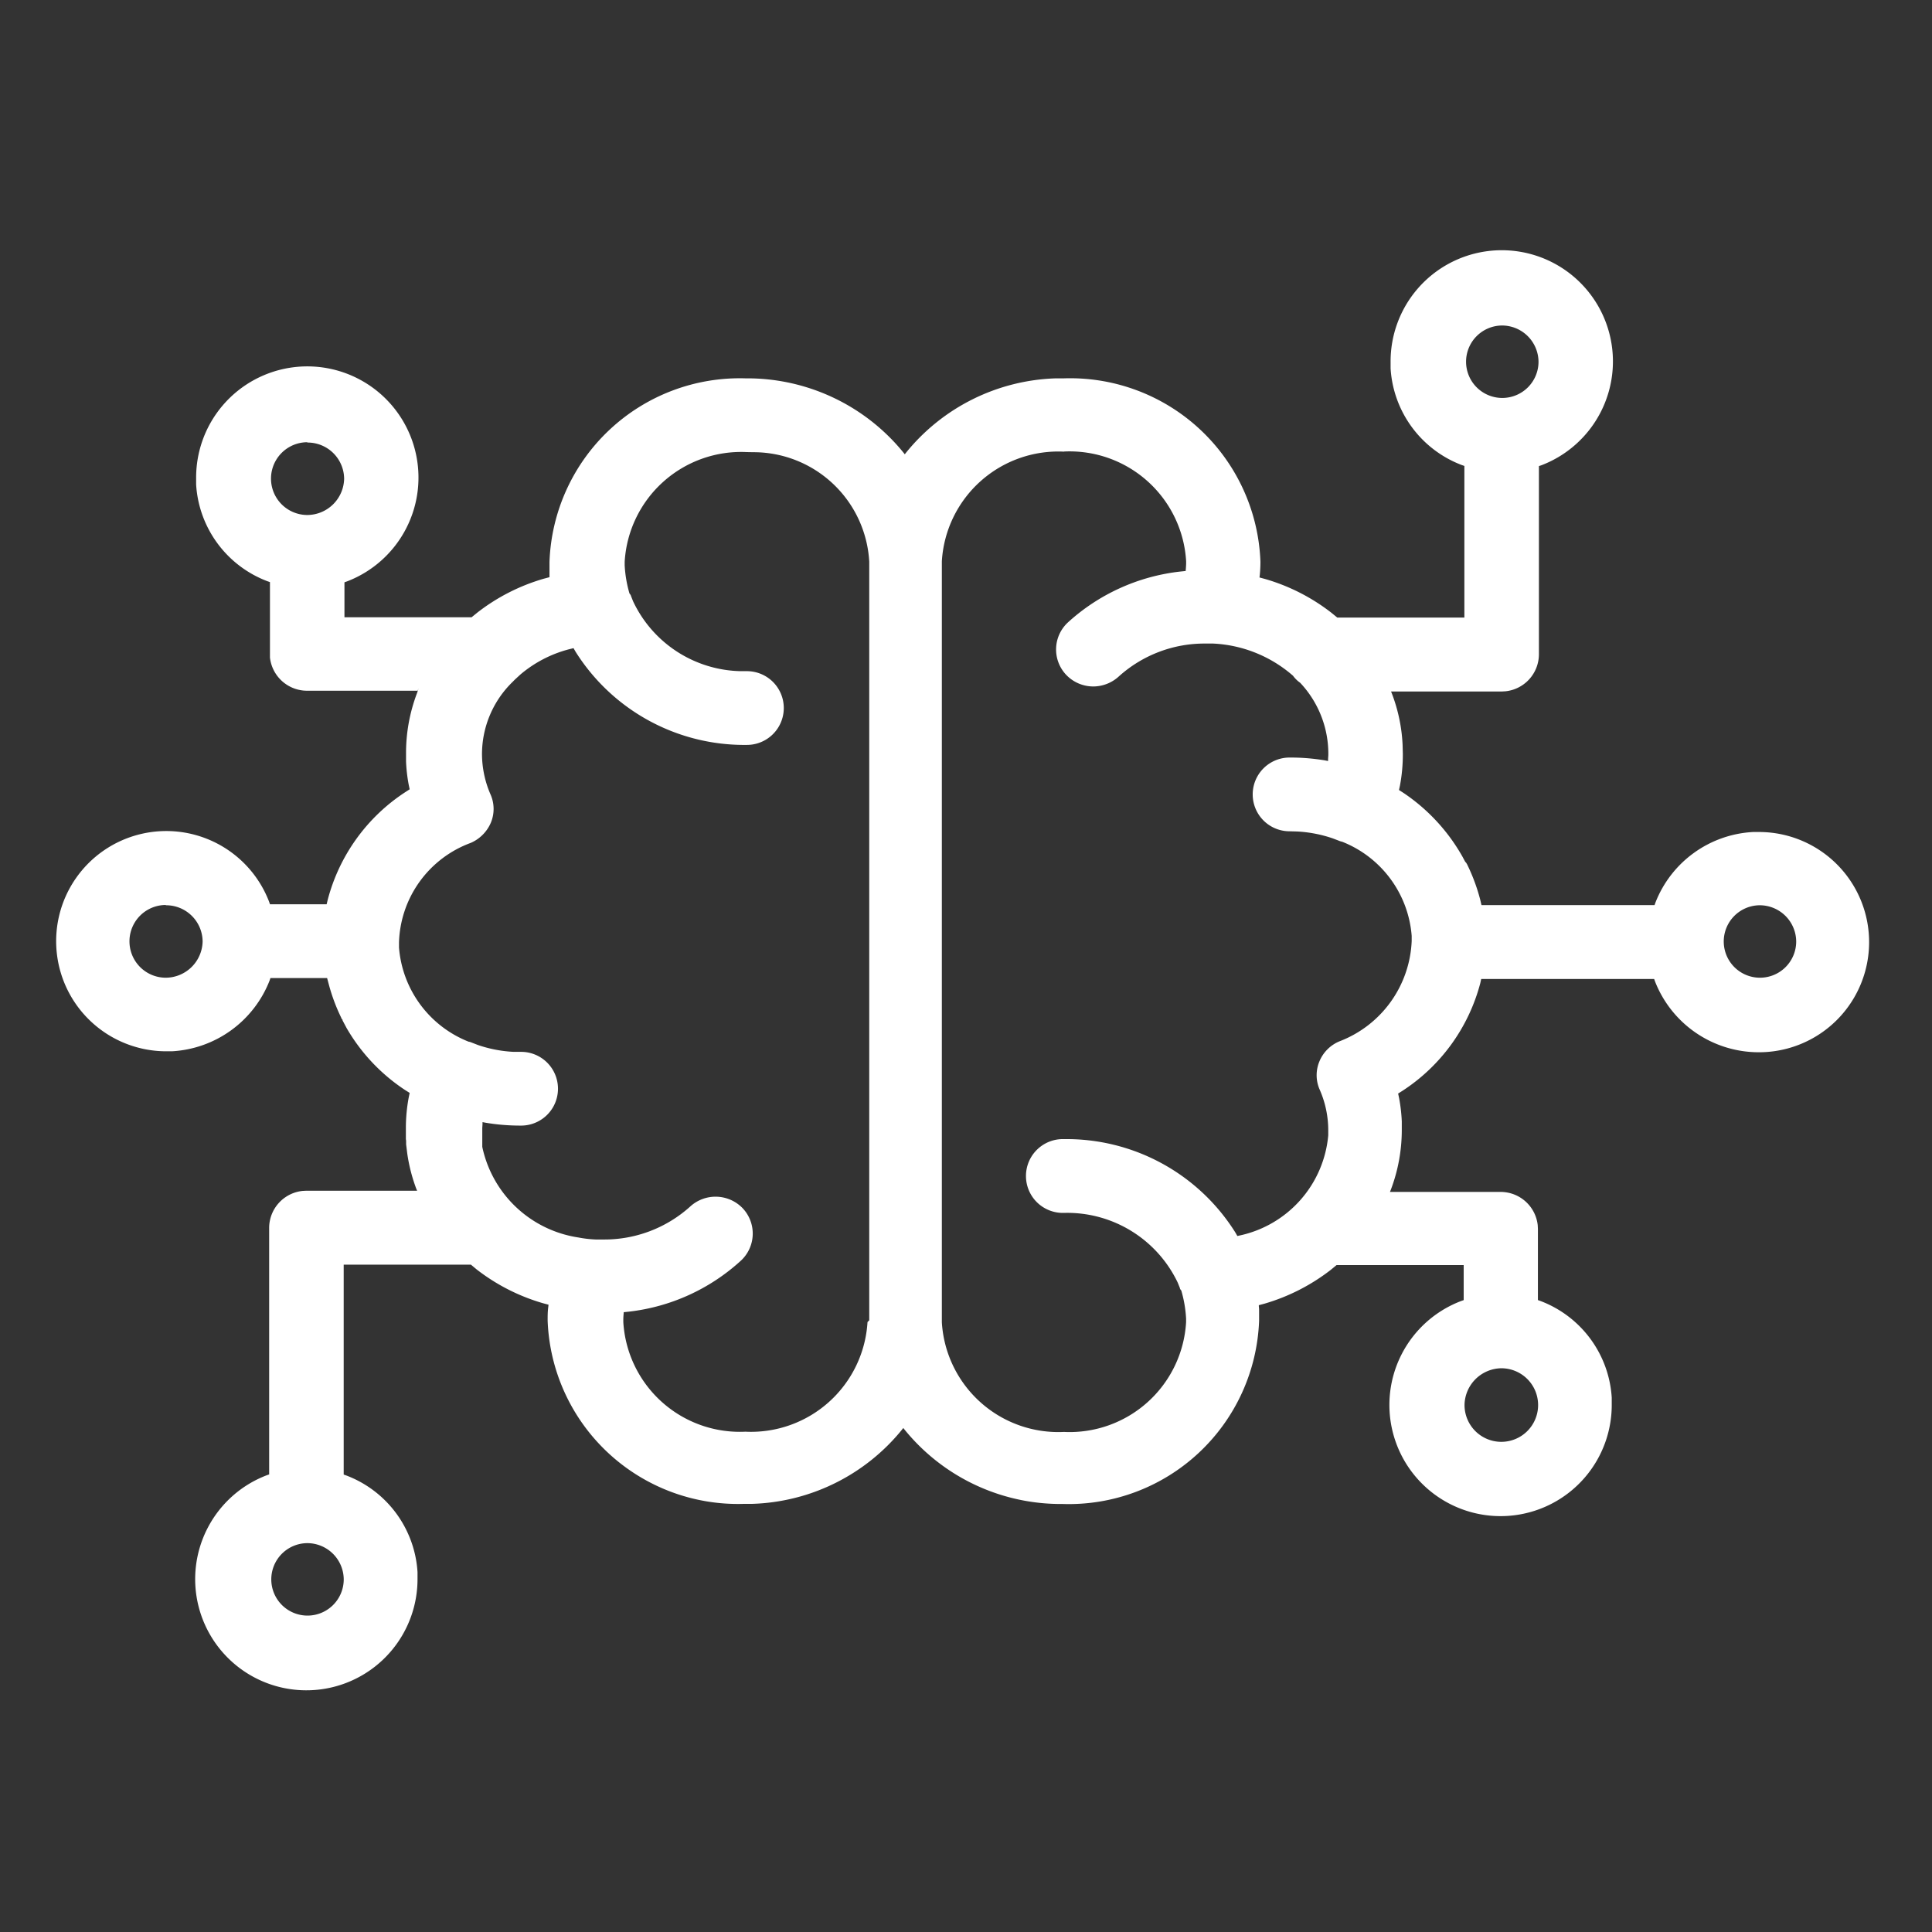 <svg xmlns="http://www.w3.org/2000/svg" xmlns:xlink="http://www.w3.org/1999/xlink" width="48" height="48" viewBox="0 0 48 48"><rect x="0" y="0" width="48" height="48" fill="#333333" stroke="none"/><defs><clipPath id="a"><rect width="48" height="48" fill="none"/></clipPath></defs><g transform="translate(-442 1174)"><g transform="translate(442 -1174)"><g clip-path="url(#a)"><path d="M37.311,8.087a.9.9,0,1,0,.913.9.908.908,0,0,0-.913-.9m-29.674,2.9a.9.9,0,1,0,0,1.808.921.921,0,0,0,.913-.9.907.907,0,0,0-.913-.9M4.12,22.484a.9.9,0,1,0,0,1.807.921.921,0,0,0,.914-.9.907.907,0,0,0-.914-.9m39.593,0a.9.9,0,1,0,.913.9.907.907,0,0,0-.913-.9M18.554,11.232a2.9,2.9,0,0,0-3.034,2.723v.092a3.05,3.05,0,0,0,.12.7c.009.008.009.008.03.039l.007.022.052.131A3.023,3.023,0,0,0,18.4,16.675l.157,0a.916.916,0,1,1,0,1.832A4.951,4.951,0,0,1,14.3,16.192l-.071-.124.02.035-.12.03a3.063,3.063,0,0,0-1.2.625l-.138.127-.011.011-.043.044a2.505,2.505,0,0,0-.762,1.8,2.534,2.534,0,0,0,.209.991.889.889,0,0,1,.01.711.955.955,0,0,1-.5.5,2.721,2.721,0,0,0-1.781,2.473v.124a2.746,2.746,0,0,0,1.729,2.341.274.274,0,0,1,.068.019l.162.063a3.222,3.222,0,0,0,.888.171l.187,0a.916.916,0,1,1,0,1.832,5.214,5.214,0,0,1-.875-.07l-.084-.016,0,.036c0,.042-.005.078-.006.113v.465a2.878,2.878,0,0,0,2.383,2.251,2.937,2.937,0,0,0,.434.051h.185a3.183,3.183,0,0,0,2.166-.821.934.934,0,0,1,1.305.048.917.917,0,0,1-.049,1.3,4.956,4.956,0,0,1-2.775,1.265l-.135.014v.012c-.005.061-.009.112-.01.161v.072a2.9,2.9,0,0,0,3.033,2.724,2.9,2.9,0,0,0,3.034-2.724l.043-.043V13.955a2.88,2.88,0,0,0-2.883-2.72Zm7.883-.011A2.9,2.9,0,0,0,23.4,13.944V32.852a2.9,2.9,0,0,0,3.034,2.724,2.9,2.9,0,0,0,3.034-2.724V32.76a3.05,3.05,0,0,0-.12-.7c-.009-.007-.009-.007-.03-.039L29.314,32l-.052-.13a3.041,3.041,0,0,0-2.825-1.736.917.917,0,1,1,0-1.833,4.95,4.95,0,0,1,4.255,2.32l.05.087.069-.015A2.8,2.8,0,0,0,33,28.206l0-.135a2.513,2.513,0,0,0-.209-.991.888.888,0,0,1-.011-.709.919.919,0,0,1,.5-.5,2.793,2.793,0,0,0,1.793-2.494v-.124a2.743,2.743,0,0,0-1.729-2.341.327.327,0,0,1-.068-.02l-.162-.062a3.26,3.26,0,0,0-.888-.172l-.187-.005a.916.916,0,1,1,0-1.832,5.214,5.214,0,0,1,.875.07l.082.016,0-.035c0-.043.005-.079.006-.114V18.7a2.575,2.575,0,0,0-.7-1.737.738.738,0,0,1-.177-.174,3.25,3.25,0,0,0-1.983-.8h-.185a3.177,3.177,0,0,0-2.166.822.942.942,0,0,1-.628.244.931.931,0,0,1-.678-.293.916.916,0,0,1,.049-1.3A4.963,4.963,0,0,1,29.324,14.2l.134-.014v-.011c.006-.061.009-.113.011-.162v-.072a2.9,2.9,0,0,0-3.034-2.723M37.3,33.994a.928.928,0,0,0-.914.9.914.914,0,1,0,.914-.9M7.626,38.339a.9.9,0,1,0,.914.9.907.907,0,0,0-.914-.9M6.719,24.3l-.022.064A2.769,2.769,0,0,1,4.27,26.119l-.15,0a2.736,2.736,0,1,1,2.566-3.715l.022.063H8.115l.024-.1A4.577,4.577,0,0,1,10.07,19.68l.108-.07-.023-.11a3.969,3.969,0,0,1-.067-.583l0-.2a4.185,4.185,0,0,1,.274-1.5L10.4,17.1l-.025.061H7.626a.928.928,0,0,1-.919-.824l0-.093V14.462l-.064-.022a2.747,2.747,0,0,1-1.77-2.4l0-.148a2.762,2.762,0,1,1,3.75,2.552l-.065.023v.869h3.158l.148-.12a4.92,4.92,0,0,1,1.649-.839l.139-.037,0-.029,0-.031v-.321A4.731,4.731,0,0,1,18.521,9.4a5,5,0,0,1,3.93,1.851l.028.036.028-.036A4.988,4.988,0,0,1,26.233,9.4l.2,0a4.731,4.731,0,0,1,4.882,4.555c0,.109-.005.215-.015.323l-.008.069.136.037a4.9,4.9,0,0,1,1.649.839l.147.12h3.158V11.576l-.064-.022a2.746,2.746,0,0,1-1.769-2.4l0-.148a2.762,2.762,0,1,1,3.75,2.552l-.065.022v4.683a.927.927,0,0,1-.831.912l-.093.005H34.56l.019.046a4.109,4.109,0,0,1,.268,1.279l.006.225a4.175,4.175,0,0,1-.071.785l-.027.124,0-.013.118.076a4.669,4.669,0,0,1,1.459,1.577l.071.132a.174.174,0,0,1,.028.031l.006.011.011.018a4.641,4.641,0,0,1,.327.879l.032.137h4.3l.022-.063a2.761,2.761,0,0,1,2.428-1.753l.15,0a2.736,2.736,0,1,1-.011,5.472,2.767,2.767,0,0,1-2.576-1.756l-.023-.064H36.8l-.023.105A4.578,4.578,0,0,1,34.845,27.1l-.109.069.024.112a4.078,4.078,0,0,1,.067.582l0,.2a4.185,4.185,0,0,1-.274,1.5l-.02.05h2.752a.928.928,0,0,1,.919.823l.005.093V32.3l.064.023a2.747,2.747,0,0,1,1.77,2.4l0,.148A2.762,2.762,0,1,1,36.3,32.324l.065-.023v-.87H33.206l-.147.121a4.939,4.939,0,0,1-1.649.839l-.135.036,0,.027a.81.81,0,0,1,.007.1v.257a4.731,4.731,0,0,1-4.882,4.555,5,5,0,0,1-3.93-1.852l-.028-.036-.028.036a4.991,4.991,0,0,1-3.726,1.849l-.2,0a4.731,4.731,0,0,1-4.882-4.555c0-.109,0-.215.014-.323l.008-.07-.135-.036a4.92,4.92,0,0,1-1.649-.839L11.7,31.42H8.539v5.215l.065.023a2.747,2.747,0,0,1,1.769,2.4l0,.148a2.762,2.762,0,1,1-3.75-2.552l.116-.041-.052.018V30.5a.927.927,0,0,1,.83-.912l.094-.005h2.752l-.02-.047a4.182,4.182,0,0,1-.224-.871l-.029-.233c0-.017,0-.033,0-.07s-.005-.048-.006-.065V28.05a4.1,4.1,0,0,1,.071-.786l.023-.111-.116-.073a4.6,4.6,0,0,1-1.451-1.539l-.1-.188,0-.015-.01-.012-.009-.011c-.015-.024-.015-.024-.013-.028a4.571,4.571,0,0,1-.315-.849L8.127,24.3Z" fill="#fff"/></g></g></g></svg>